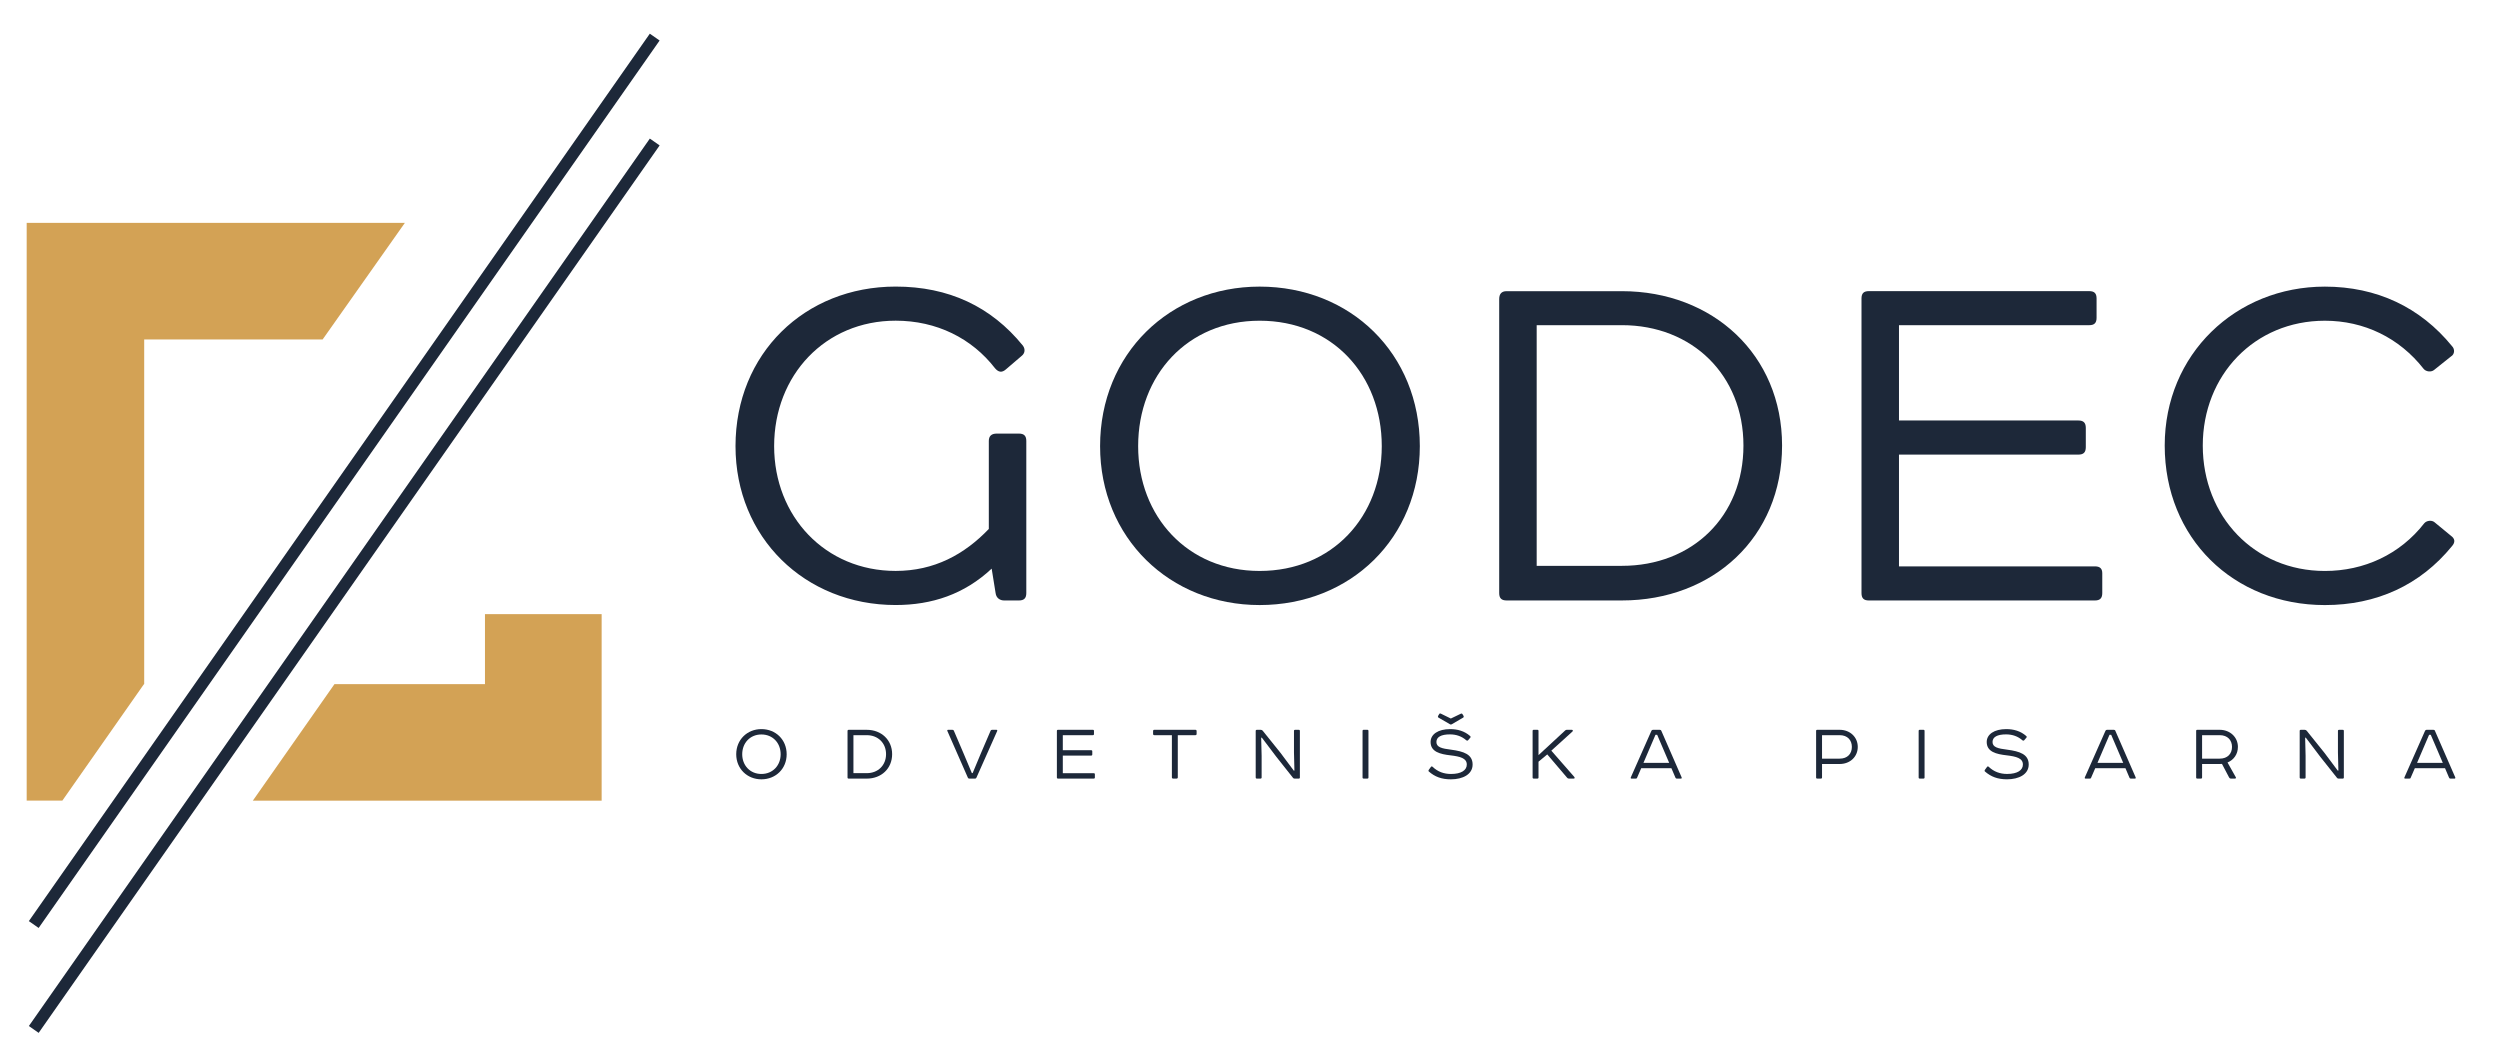 <?xml version="1.0" encoding="UTF-8" standalone="no"?> <svg xmlns="http://www.w3.org/2000/svg" xmlns:xlink="http://www.w3.org/1999/xlink" xmlns:serif="http://www.serif.com/" width="100%" height="100%" viewBox="0 0 1310 557" xml:space="preserve" style="fill-rule:evenodd;clip-rule:evenodd;stroke-linejoin:round;stroke-miterlimit:2;"> <g id="Artboard1" transform="matrix(0.873,0,0,0.371,0,0)"> <rect x="0" y="0" width="1500" height="1500" style="fill:none;"></rect> <g transform="matrix(3.957,0,0,9.305,-1324.29,-884.614)"> <g transform="matrix(0.467,0,0,0.467,132.941,61.771)"> <g transform="matrix(-3.415,-2.388,-2.388,3.415,1178.01,303.816)"> <rect x="130.057" y="36.7" width="0.932" height="84.464" style="fill:rgb(29,40,57);"></rect> </g> <g transform="matrix(-3.415,-2.388,-2.388,3.415,1197.55,241.767)"> <rect x="130.057" y="44.885" width="0.932" height="84.464" style="fill:rgb(29,40,57);"></rect> </g> <g transform="matrix(4.167,0,0,4.167,0,11.874)"> <path d="M150.562,76.716L123.371,76.716L129.737,67.622L141.467,67.622L141.467,62.165L150.562,62.165L150.562,76.716Z" style="fill:rgb(211,162,85);fill-rule:nonzero;"></path> </g> <g transform="matrix(4.167,0,0,4.167,0,-115.307)"> <path d="M105.744,62.166L105.744,107.238L105.751,107.231L108.525,107.231L114.862,98.179L114.904,98.137L114.904,71.261L128.812,71.261L135.224,62.166L105.744,62.166Z" style="fill:rgb(211,162,85);fill-rule:nonzero;"></path> </g> </g> <g transform="matrix(2.074,0,0,2.074,-525.82,-781.583)"> <g transform="matrix(4.167,0,0,4.167,0,320.067)"> <path d="M117.45,32.242C117.54,32.242 117.58,32.282 117.58,32.371L117.58,35.043C117.58,35.133 117.54,35.173 117.45,35.173L117.191,35.173C117.121,35.173 117.052,35.133 117.041,35.043L116.972,34.614C116.493,35.063 115.925,35.253 115.287,35.253C113.692,35.253 112.476,34.066 112.476,32.462C112.476,30.837 113.692,29.66 115.287,29.66C116.214,29.66 116.962,30.009 117.52,30.697C117.57,30.766 117.55,30.837 117.5,30.876L117.221,31.115C117.151,31.176 117.092,31.165 117.032,31.096C116.623,30.567 116.005,30.259 115.287,30.259C114.051,30.259 113.154,31.216 113.154,32.462C113.154,33.697 114.051,34.654 115.287,34.654C115.965,34.654 116.493,34.365 116.922,33.917L116.922,32.371C116.922,32.282 116.972,32.242 117.061,32.242L117.45,32.242Z" style="fill:rgb(29,40,57);fill-rule:nonzero;"></path> </g> <g transform="matrix(4.167,0,0,4.167,0,320.065)"> <path d="M119.543,32.463C119.543,33.698 120.41,34.655 121.675,34.655C122.952,34.655 123.819,33.698 123.819,32.463C123.819,31.217 122.952,30.26 121.675,30.26C120.41,30.26 119.543,31.217 119.543,32.463M121.675,29.661C123.271,29.661 124.487,30.838 124.487,32.463C124.487,34.077 123.271,35.254 121.675,35.254C120.101,35.254 118.875,34.077 118.875,32.463C118.875,30.838 120.101,29.661 121.675,29.661" style="fill:rgb(29,40,57);fill-rule:nonzero;"></path> </g> <g transform="matrix(4.167,0,0,4.167,0,320.066)"> <path d="M126.538,34.565L128.034,34.565C129.269,34.565 130.167,33.698 130.167,32.452C130.167,31.216 129.269,30.338 128.034,30.338L126.538,30.338L126.538,34.565ZM128.034,29.741C129.628,29.741 130.845,30.857 130.845,32.452C130.845,34.067 129.628,35.173 128.034,35.173L126.01,35.173C125.92,35.173 125.88,35.133 125.88,35.044L125.88,29.88C125.88,29.791 125.92,29.741 126.01,29.741L128.034,29.741Z" style="fill:rgb(29,40,57);fill-rule:nonzero;"></path> </g> <g transform="matrix(4.167,0,0,4.167,0,320.067)"> <path d="M136.236,29.74C136.326,29.74 136.365,29.779 136.365,29.869L136.365,30.209C136.365,30.298 136.326,30.338 136.236,30.338L132.897,30.338L132.897,32.012L136.047,32.012C136.136,32.012 136.176,32.053 136.176,32.142L136.176,32.481C136.176,32.571 136.136,32.611 136.047,32.611L132.897,32.611L132.897,34.574L136.336,34.574C136.425,34.574 136.465,34.614 136.465,34.694L136.465,35.043C136.465,35.133 136.425,35.173 136.336,35.173L132.368,35.173C132.278,35.173 132.239,35.133 132.239,35.043L132.239,29.869C132.239,29.779 132.278,29.74 132.368,29.74L136.236,29.74Z" style="fill:rgb(29,40,57);fill-rule:nonzero;"></path> </g> <g transform="matrix(4.167,0,0,4.167,0,320.066)"> <path d="M142.605,30.708C142.654,30.758 142.654,30.848 142.585,30.888L142.286,31.127C142.236,31.166 142.147,31.156 142.106,31.106C141.678,30.559 141.06,30.26 140.372,30.26C139.136,30.26 138.229,31.217 138.229,32.452C138.229,33.698 139.136,34.655 140.372,34.655C141.06,34.655 141.688,34.366 142.116,33.818C142.156,33.769 142.246,33.758 142.295,33.798L142.585,34.037C142.654,34.087 142.665,34.147 142.605,34.217C142.046,34.904 141.279,35.254 140.372,35.254C138.767,35.254 137.561,34.077 137.561,32.452C137.561,30.848 138.807,29.661 140.372,29.661C141.279,29.661 142.046,30.021 142.605,30.708" style="fill:rgb(29,40,57);fill-rule:nonzero;"></path> </g> </g> <g transform="matrix(0.811,0,0,0.811,145.651,-185.364)"> <g transform="matrix(4.167,0,0,4.167,0,383.335)"> <path d="M89.247,24.867C89.247,25.365 89.597,25.752 90.108,25.752C90.622,25.752 90.972,25.365 90.972,24.867C90.972,24.364 90.622,23.978 90.108,23.978C89.597,23.978 89.247,24.364 89.247,24.867M90.108,23.737C90.751,23.737 91.242,24.212 91.242,24.867C91.242,25.518 90.751,25.993 90.108,25.993C89.472,25.993 88.978,25.518 88.978,24.867C88.978,24.212 89.472,23.737 90.108,23.737" style="fill:rgb(29,40,57);fill-rule:nonzero;"></path> </g> <g transform="matrix(4.167,0,0,4.167,0,383.336)"> <path d="M94.239,25.715L94.843,25.715C95.341,25.715 95.703,25.364 95.703,24.862C95.703,24.363 95.341,24.01 94.843,24.01L94.239,24.01L94.239,25.715ZM94.843,23.769C95.486,23.769 95.976,24.219 95.976,24.862C95.976,25.514 95.486,25.96 94.843,25.96L94.026,25.96C93.99,25.96 93.974,25.944 93.974,25.908L93.974,23.824C93.974,23.788 93.99,23.769 94.026,23.769L94.843,23.769Z" style="fill:rgb(29,40,57);fill-rule:nonzero;"></path> </g> <g transform="matrix(4.167,0,0,4.167,0,383.337)"> <path d="M99.437,25.96C99.409,25.96 99.389,25.948 99.376,25.92L98.456,23.824C98.444,23.796 98.452,23.769 98.484,23.769L98.685,23.769C98.713,23.769 98.733,23.78 98.745,23.805L99.18,24.822L99.554,25.711L99.59,25.711L99.968,24.806L100.398,23.805C100.41,23.78 100.43,23.769 100.458,23.769L100.664,23.769C100.691,23.769 100.704,23.796 100.691,23.824L99.759,25.92C99.747,25.948 99.727,25.96 99.698,25.96L99.437,25.96Z" style="fill:rgb(29,40,57);fill-rule:nonzero;"></path> </g> <g transform="matrix(4.167,0,0,4.167,0,383.333)"> <path d="M104.984,23.769C105.02,23.769 105.036,23.785 105.036,23.821L105.036,23.957C105.036,23.994 105.02,24.01 104.984,24.01L103.637,24.01L103.637,24.686L104.908,24.686C104.944,24.686 104.96,24.702 104.96,24.738L104.96,24.874C104.96,24.911 104.944,24.927 104.908,24.927L103.637,24.927L103.637,25.719L105.024,25.719C105.06,25.719 105.076,25.735 105.076,25.767L105.076,25.909C105.076,25.945 105.06,25.96 105.024,25.96L103.424,25.96C103.387,25.96 103.371,25.945 103.371,25.909L103.371,23.821C103.371,23.785 103.387,23.769 103.424,23.769L104.984,23.769Z" style="fill:rgb(29,40,57);fill-rule:nonzero;"></path> </g> <g transform="matrix(4.167,0,0,4.167,0,383.333)"> <path d="M109.587,23.769C109.623,23.769 109.643,23.789 109.643,23.825L109.643,23.954C109.643,23.99 109.623,24.01 109.587,24.01L108.798,24.01L108.798,25.904C108.798,25.94 108.778,25.96 108.742,25.96L108.589,25.96C108.553,25.96 108.533,25.94 108.533,25.904L108.533,24.01L107.745,24.01C107.709,24.01 107.689,23.99 107.689,23.954L107.689,23.825C107.689,23.789 107.709,23.769 107.745,23.769L109.587,23.769Z" style="fill:rgb(29,40,57);fill-rule:nonzero;"></path> </g> <g transform="matrix(4.167,0,0,4.167,0,383.337)"> <path d="M114.041,25.96C114.009,25.96 113.984,25.948 113.968,25.924L113.225,24.986L112.569,24.118L112.541,24.126L112.561,24.939L112.561,25.908C112.561,25.944 112.541,25.96 112.505,25.96L112.348,25.96C112.312,25.96 112.295,25.939 112.295,25.903L112.295,23.82C112.295,23.784 112.312,23.769 112.348,23.769L112.525,23.769C112.561,23.769 112.593,23.784 112.613,23.813L113.41,24.806L114.004,25.602L114.033,25.598L114.013,24.786L114.013,23.82C114.013,23.784 114.028,23.769 114.065,23.769L114.226,23.769C114.262,23.769 114.278,23.784 114.278,23.82L114.278,25.908C114.278,25.944 114.262,25.96 114.226,25.96L114.041,25.96Z" style="fill:rgb(29,40,57);fill-rule:nonzero;"></path> </g> <g transform="matrix(4.167,0,0,4.167,0,383.333)"> <path d="M117.304,23.769C117.34,23.769 117.356,23.785 117.356,23.821L117.356,25.909C117.356,25.945 117.34,25.96 117.304,25.96L117.143,25.96C117.107,25.96 117.091,25.945 117.091,25.909L117.091,23.821C117.091,23.785 117.107,23.769 117.143,23.769L117.304,23.769Z" style="fill:rgb(29,40,57);fill-rule:nonzero;"></path> </g> <g transform="matrix(4.167,0,0,4.167,0,380.369)"> <path d="M120.527,23.781C120.543,23.753 120.559,23.737 120.603,23.753L121.054,23.974L121.504,23.757C121.548,23.741 121.564,23.757 121.581,23.785L121.621,23.849C121.637,23.882 121.641,23.902 121.612,23.93L121.09,24.235C121.078,24.24 121.066,24.244 121.054,24.244C121.042,24.244 121.033,24.24 121.022,24.235L120.495,23.93C120.466,23.902 120.47,23.882 120.486,23.849L120.527,23.781ZM121.922,24.762C121.946,24.787 121.946,24.811 121.926,24.835L121.826,24.952C121.81,24.971 121.774,24.971 121.753,24.956C121.548,24.774 121.299,24.686 121.013,24.686C120.615,24.686 120.406,24.806 120.406,25.028C120.406,25.261 120.643,25.322 121.07,25.374C121.629,25.45 122.031,25.579 122.031,26.041C122.031,26.479 121.592,26.705 121.058,26.705C120.643,26.705 120.338,26.593 120.064,26.351C120.044,26.331 120.044,26.306 120.064,26.278L120.161,26.146C120.185,26.118 120.209,26.118 120.233,26.141C120.47,26.367 120.744,26.464 121.062,26.464C121.524,26.464 121.77,26.295 121.77,26.041C121.77,25.756 121.476,25.679 121.033,25.627C120.583,25.575 120.145,25.474 120.145,25.028C120.145,24.677 120.491,24.449 121.022,24.449C121.347,24.449 121.665,24.533 121.922,24.762" style="fill:rgb(29,40,57);fill-rule:nonzero;"></path> </g> <g transform="matrix(4.167,0,0,4.167,0,383.333)"> <path d="M124.937,23.769C124.973,23.769 124.989,23.785 124.989,23.821L124.989,24.907L126.183,23.801C126.204,23.781 126.228,23.769 126.256,23.769L126.485,23.769C126.545,23.769 126.534,23.825 126.514,23.845L125.564,24.706L126.594,25.884C126.614,25.913 126.629,25.96 126.57,25.96L126.352,25.96C126.32,25.96 126.296,25.949 126.275,25.924L125.382,24.874L124.989,25.201L124.989,25.909C124.989,25.945 124.973,25.96 124.937,25.96L124.775,25.96C124.74,25.96 124.724,25.945 124.724,25.909L124.724,23.821C124.724,23.785 124.74,23.769 124.775,23.769L124.937,23.769Z" style="fill:rgb(29,40,57);fill-rule:nonzero;"></path> </g> <g transform="matrix(4.167,0,0,4.167,0,383.337)"> <path d="M129.7,25.252L130.854,25.252L130.315,23.993L130.239,23.993L129.7,25.252ZM130.435,23.769C130.468,23.769 130.488,23.78 130.5,23.809L131.413,25.903C131.425,25.932 131.413,25.96 131.385,25.96L131.196,25.96C131.168,25.96 131.147,25.948 131.136,25.92L130.954,25.493L129.599,25.493L129.414,25.92C129.406,25.948 129.386,25.96 129.354,25.96L129.161,25.96C129.129,25.96 129.12,25.932 129.133,25.903L130.057,23.813C130.07,23.784 130.094,23.769 130.122,23.769L130.435,23.769Z" style="fill:rgb(29,40,57);fill-rule:nonzero;"></path> </g> <g transform="matrix(4.167,0,0,4.167,0,383.333)"> <path d="M138.507,25.064C138.861,25.064 139.054,24.842 139.054,24.537C139.054,24.236 138.861,24.01 138.507,24.01L137.715,24.01L137.715,25.064L138.507,25.064ZM138.507,23.769C138.978,23.769 139.319,24.103 139.319,24.537C139.319,24.975 138.978,25.305 138.507,25.305L137.715,25.305L137.715,25.909C137.715,25.945 137.699,25.96 137.663,25.96L137.502,25.96C137.465,25.96 137.449,25.945 137.449,25.909L137.449,23.821C137.449,23.785 137.465,23.769 137.502,23.769L138.507,23.769Z" style="fill:rgb(29,40,57);fill-rule:nonzero;"></path> </g> <g transform="matrix(4.167,0,0,4.167,0,383.333)"> <path d="M142.265,23.769C142.301,23.769 142.317,23.785 142.317,23.821L142.317,25.909C142.317,25.945 142.301,25.96 142.265,25.96L142.104,25.96C142.068,25.96 142.052,25.945 142.052,25.909L142.052,23.821C142.052,23.785 142.068,23.769 142.104,23.769L142.265,23.769Z" style="fill:rgb(29,40,57);fill-rule:nonzero;"></path> </g> <g transform="matrix(4.167,0,0,4.167,0,383.336)"> <path d="M146.884,24.05C146.908,24.074 146.908,24.099 146.888,24.122L146.788,24.239C146.772,24.259 146.735,24.259 146.715,24.243C146.51,24.062 146.261,23.974 145.975,23.974C145.577,23.974 145.368,24.094 145.368,24.316C145.368,24.549 145.605,24.61 146.031,24.661C146.591,24.737 146.992,24.866 146.992,25.328C146.992,25.767 146.554,25.992 146.02,25.992C145.605,25.992 145.3,25.88 145.026,25.639C145.006,25.618 145.006,25.594 145.026,25.566L145.123,25.434C145.147,25.405 145.171,25.405 145.195,25.429C145.432,25.654 145.706,25.751 146.024,25.751C146.486,25.751 146.731,25.582 146.731,25.328C146.731,25.043 146.438,24.967 145.995,24.914C145.545,24.862 145.107,24.762 145.107,24.316C145.107,23.965 145.452,23.737 145.984,23.737C146.309,23.737 146.627,23.821 146.884,24.05" style="fill:rgb(29,40,57);fill-rule:nonzero;"></path> </g> <g transform="matrix(4.167,0,0,4.167,0,383.337)"> <path d="M150.079,25.252L151.233,25.252L150.694,23.993L150.618,23.993L150.079,25.252ZM150.815,23.769C150.847,23.769 150.868,23.78 150.879,23.809L151.792,25.903C151.804,25.932 151.792,25.96 151.764,25.96L151.575,25.96C151.547,25.96 151.527,25.948 151.515,25.92L151.334,25.493L149.978,25.493L149.793,25.92C149.786,25.948 149.766,25.96 149.733,25.96L149.54,25.96C149.508,25.96 149.5,25.932 149.512,25.903L150.437,23.813C150.449,23.784 150.473,23.769 150.501,23.769L150.815,23.769Z" style="fill:rgb(29,40,57);fill-rule:nonzero;"></path> </g> <g transform="matrix(4.167,0,0,4.167,0,383.333)"> <path d="M155.566,25.064C155.92,25.064 156.117,24.842 156.117,24.537C156.117,24.236 155.92,24.01 155.566,24.01L154.774,24.01L154.774,25.064L155.566,25.064ZM155.566,23.769C156.032,23.769 156.382,24.103 156.382,24.537C156.382,24.859 156.201,25.12 155.916,25.237L156.29,25.904C156.306,25.936 156.282,25.96 156.253,25.96L156.061,25.96C156.032,25.96 156.008,25.945 155.988,25.913L155.667,25.301C155.634,25.305 155.598,25.305 155.566,25.305L154.774,25.305L154.774,25.909C154.774,25.945 154.758,25.96 154.722,25.96L154.561,25.96C154.524,25.96 154.508,25.945 154.508,25.909L154.508,23.821C154.508,23.785 154.524,23.769 154.561,23.769L155.566,23.769Z" style="fill:rgb(29,40,57);fill-rule:nonzero;"></path> </g> <g transform="matrix(4.167,0,0,4.167,0,383.337)"> <path d="M160.9,25.96C160.868,25.96 160.844,25.948 160.828,25.924L160.084,24.986L159.428,24.118L159.4,24.126L159.42,24.939L159.42,25.908C159.42,25.944 159.4,25.96 159.364,25.96L159.207,25.96C159.171,25.96 159.155,25.939 159.155,25.903L159.155,23.82C159.155,23.784 159.171,23.769 159.207,23.769L159.384,23.769C159.42,23.769 159.452,23.784 159.472,23.813L160.269,24.806L160.864,25.602L160.892,25.598L160.872,24.786L160.872,23.82C160.872,23.784 160.888,23.769 160.924,23.769L161.085,23.769C161.121,23.769 161.137,23.784 161.137,23.82L161.137,25.908C161.137,25.944 161.121,25.96 161.085,25.96L160.9,25.96Z" style="fill:rgb(29,40,57);fill-rule:nonzero;"></path> </g> <g transform="matrix(4.167,0,0,4.167,0,383.337)"> <path d="M164.424,25.252L165.578,25.252L165.039,23.993L164.963,23.993L164.424,25.252ZM165.16,23.769C165.192,23.769 165.213,23.78 165.224,23.809L166.137,25.903C166.149,25.932 166.137,25.96 166.109,25.96L165.92,25.96C165.892,25.96 165.872,25.948 165.86,25.92L165.679,25.493L164.323,25.493L164.138,25.92C164.131,25.948 164.111,25.96 164.078,25.96L163.885,25.96C163.853,25.96 163.845,25.932 163.857,25.903L164.782,23.813C164.794,23.784 164.819,23.769 164.846,23.769L165.16,23.769Z" style="fill:rgb(29,40,57);fill-rule:nonzero;"></path> </g> </g> </g> </g> </svg> 